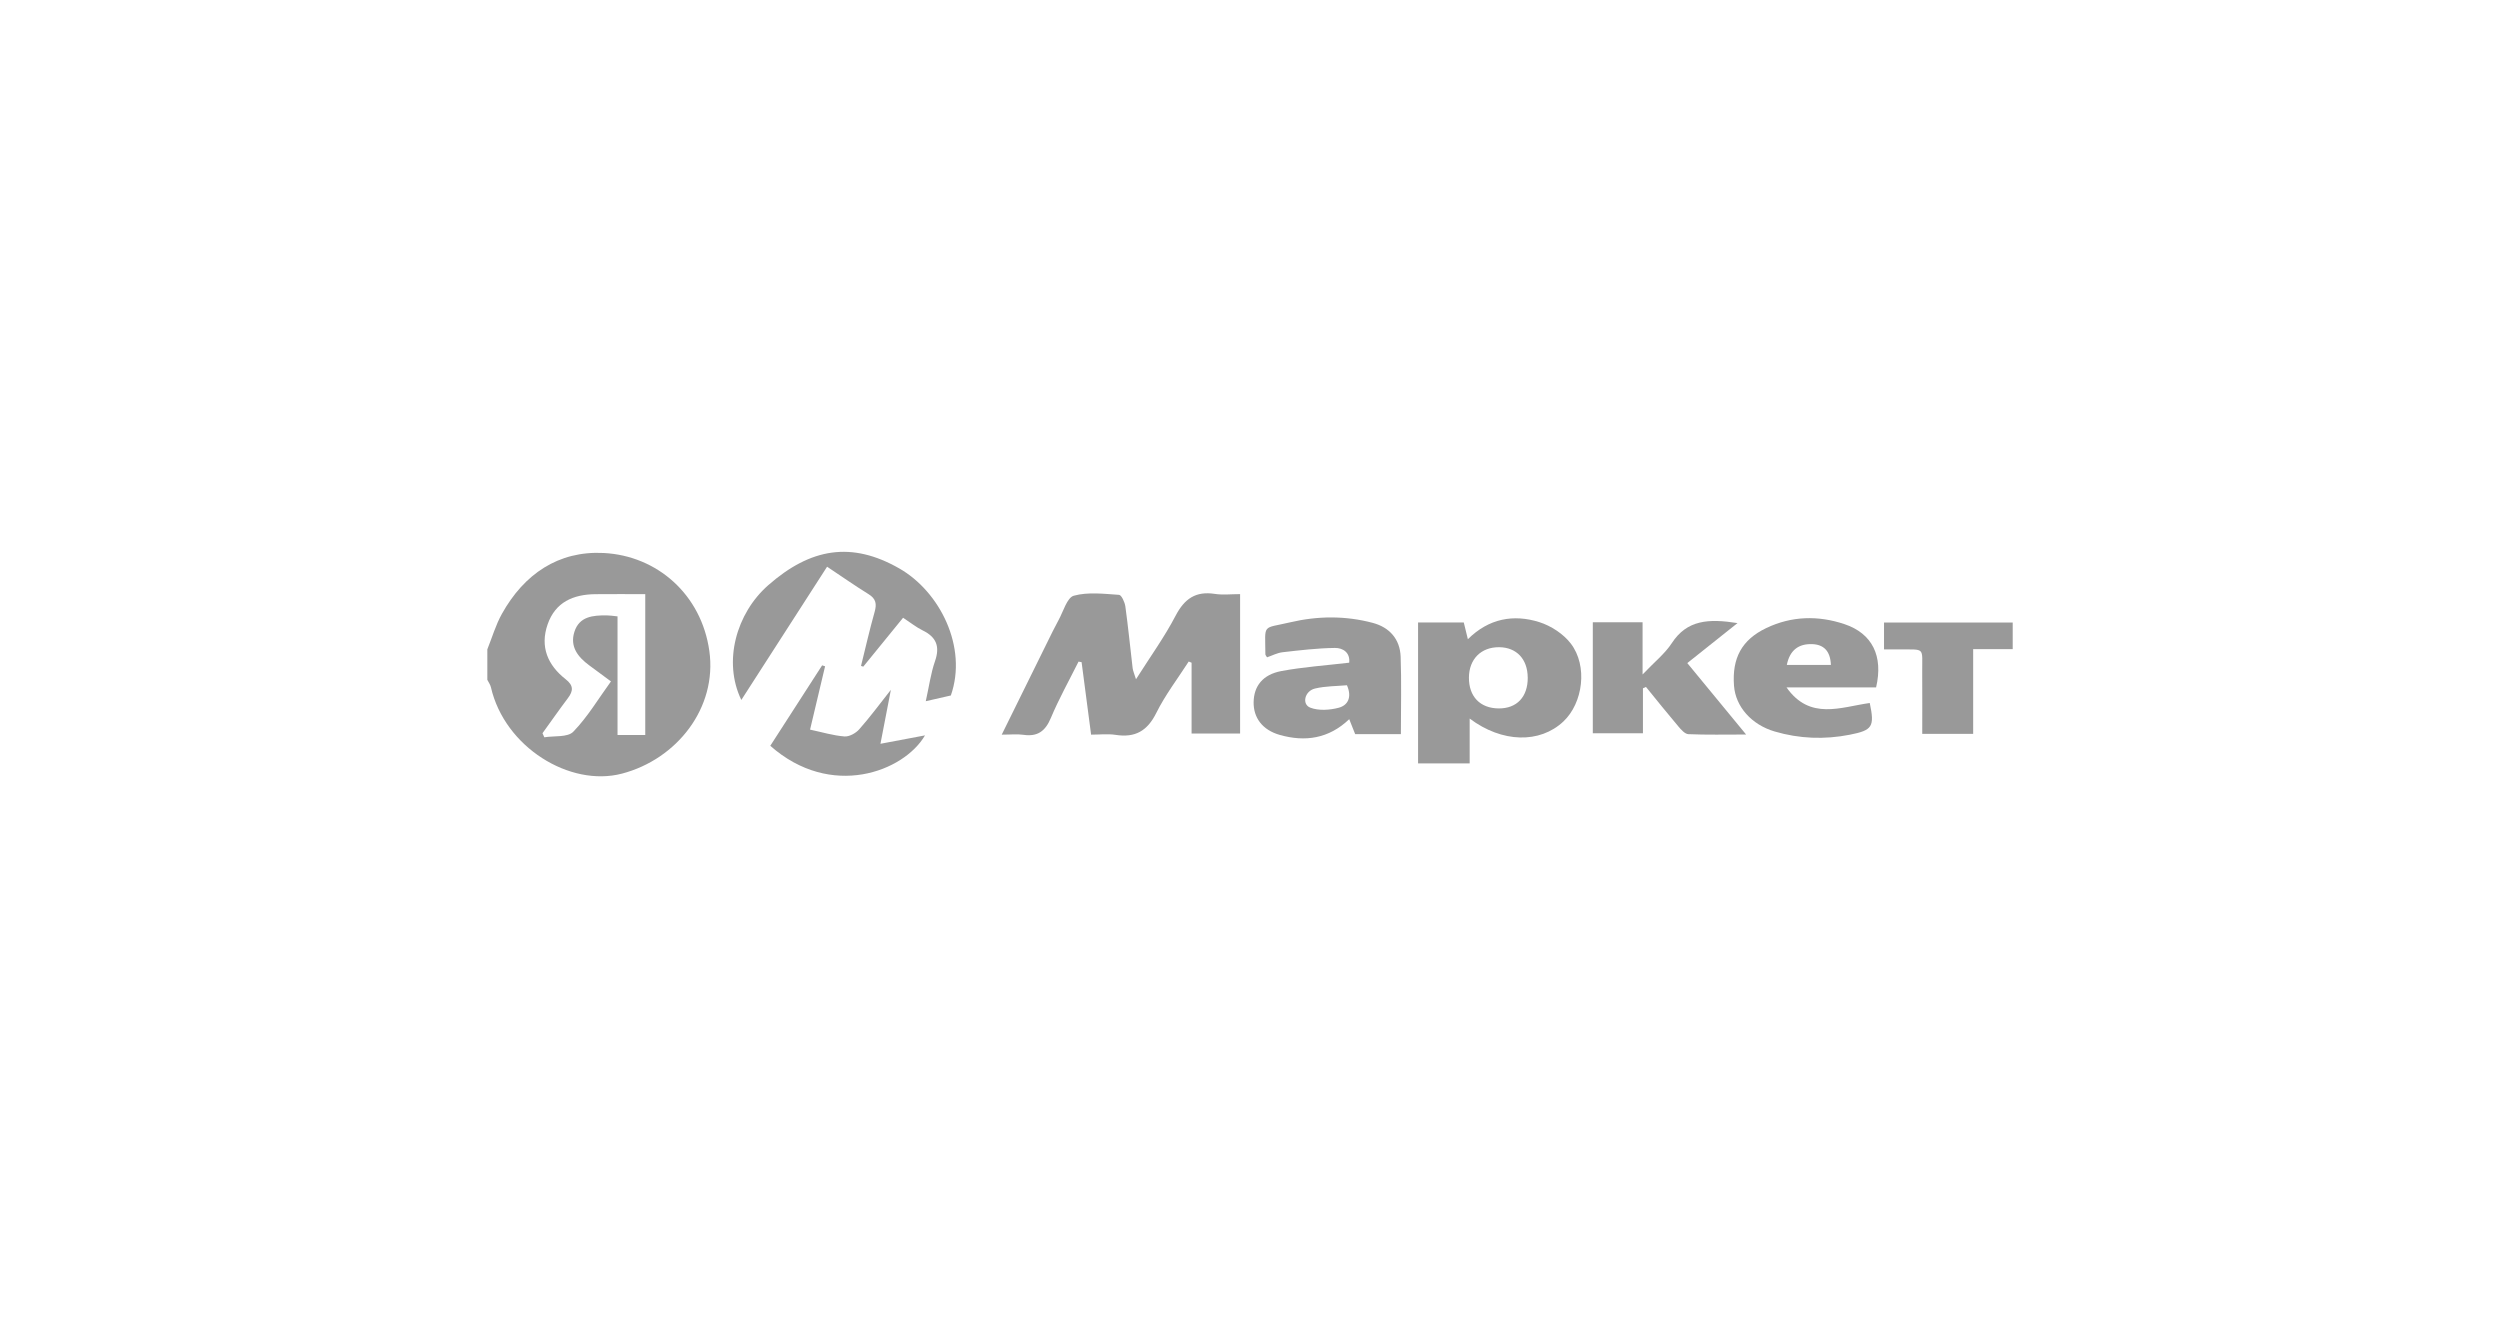 <?xml version="1.0" encoding="UTF-8"?> <svg xmlns="http://www.w3.org/2000/svg" id="_Слой_1" data-name="Слой 1" viewBox="0 0 820.8 436.05"><defs><style> .cls-1 { fill: #999; stroke-width: 0px; } </style></defs><path class="cls-1" d="m159.99,213.22c1.58-3.91,2.76-8.04,4.8-11.69,7.25-13.02,18.52-20.74,33.42-19.97,17.56.9,32.08,13.64,34.68,32.16,2.62,18.63-10.59,35.53-28.7,40.28-17.1,4.48-38.52-8.7-43.01-28.36-.2-.86-.78-1.63-1.18-2.44,0-3.33,0-6.65,0-9.98Zm51.85-18.15c-5.55,0-10.96-.05-16.38.01-7.23.08-13.12,2.59-15.66,9.9-2.57,7.39.04,13.42,5.93,18.04,2.62,2.05,2.52,3.82.72,6.2-2.85,3.78-5.56,7.67-8.34,11.51.2.45.4.89.6,1.34,3.25-.53,7.67.07,9.51-1.83,4.67-4.81,8.18-10.74,12.37-16.52-2.65-1.96-4.89-3.62-7.13-5.27-3.73-2.74-6.41-6.15-4.88-10.99,1.61-5.12,6.15-5.45,10.63-5.42.97,0,1.94.17,3.54.33v38.94h9.1v-46.26Z"></path><path class="cls-1" d="m372.97,223.01c4.7-7.42,9.36-13.87,13-20.85,2.93-5.6,6.61-8.15,12.9-7.17,2.59.4,5.29.07,8.28.07v45.78h-15.93v-23.26c-.31-.13-.63-.26-.94-.39-3.6,5.6-7.7,10.95-10.64,16.87-2.95,5.95-6.97,8.21-13.37,7.21-2.55-.4-5.22-.07-8.04-.07-1.09-8.28-2.1-16.04-3.12-23.8-.33-.06-.67-.12-1-.18-3.07,6.15-6.44,12.18-9.09,18.5-1.82,4.34-4.35,6.21-9.02,5.53-2.06-.3-4.21-.05-7.11-.05,5.17-10.48,9.99-20.27,14.83-30.06,1.25-2.53,2.47-5.08,3.83-7.55,1.57-2.84,2.78-7.4,5.02-8.01,4.64-1.27,9.88-.61,14.84-.28.8.05,1.88,2.41,2.07,3.8.93,6.73,1.59,13.51,2.39,20.26.11.9.52,1.77,1.09,3.62Z"></path><path class="cls-1" d="m465.58,250.64v-46.27h15.01c.38,1.56.76,3.12,1.34,5.5,6.88-6.84,15.02-8.28,23.47-5.61,3.85,1.22,7.9,3.87,10.33,7.04,5.62,7.33,4.02,19.53-2.47,25.61-7.71,7.22-20.07,7.02-30.74-.99v14.73h-16.95Zm36-28.22c-.05-6.04-3.67-9.88-9.37-9.93-5.95-.05-9.9,3.92-9.93,9.98-.03,6.22,3.66,10.06,9.74,10.12,5.99.06,9.62-3.79,9.57-10.17Z"></path><path class="cls-1" d="m459.94,241.03h-15.01c-.61-1.55-1.2-3.02-1.95-4.91-6.73,6.43-14.5,7.52-22.8,5.17-5.72-1.62-8.68-5.67-8.59-10.78.09-5.23,2.97-9.04,9.1-10.19,7.27-1.36,14.71-1.85,22.28-2.75.37-3.31-2.06-4.88-4.71-4.84-5.73.07-11.46.76-17.16,1.41-1.75.2-3.43,1.1-5.11,1.67-.25-.45-.54-.72-.54-.99-.05-10.26-1.26-8.29,8.18-10.51,8.99-2.11,18.1-2.2,27.07.19,5.51,1.47,8.95,5.34,9.16,11.11.3,8.27.08,16.56.08,25.44Zm-17.71-16.05c-3.38.31-7.04.25-10.5,1.08-3.4.82-4.39,5.16-1.55,6.27,2.74,1.07,6.38.82,9.34.04,2.93-.77,4.47-3.36,2.71-7.39Z"></path><path class="cls-1" d="m282.69,218.64c1.47-5.92,2.81-11.88,4.47-17.75.74-2.62.44-4.32-2-5.82-4.49-2.78-8.82-5.82-13.61-9.01-9.43,14.65-18.7,29.05-28.16,43.75-6.09-12.6-1.65-28.46,8.82-37.66,14-12.3,27.45-14.43,43.03-5.53,13.31,7.6,22.51,25.82,16.94,41.72-2.43.55-4.96,1.13-8.23,1.88,1.09-4.88,1.64-9.16,3.03-13.14,1.68-4.84.45-7.91-4.06-10.11-2.06-1-3.88-2.49-6.42-4.15-4.4,5.4-8.74,10.73-13.07,16.05l-.73-.23Z"></path><path class="cls-1" d="m615.95,225.69h-29.4c7.69,10.92,17.78,6.45,27.33,5.12,1.65,7.83.87,8.95-6.59,10.42-8.31,1.63-16.52,1.31-24.61-1.06-7.67-2.25-12.85-8.18-13.37-15-.69-9.11,2.56-15.13,10.6-18.97,8.33-3.98,17.04-4.17,25.65-1.29,9.15,3.06,12.81,10.48,10.4,20.78Zm-14.83-7.38c-.17-4.56-2.34-6.69-6.13-6.83-4.45-.16-7.37,1.96-8.34,6.83h14.47Z"></path><path class="cls-1" d="m539.41,225.99v14.76h-16.46v-36.44h16.34v17.13c3.93-4.13,7.34-6.83,9.59-10.28,5-7.67,12.09-8.09,21.58-6.59-5.88,4.69-11.02,8.77-16.49,13.13,7.12,8.65,12.85,15.61,19.31,23.46-6.91,0-12.94.14-18.95-.12-1.15-.05-2.41-1.49-3.31-2.56-3.61-4.26-7.09-8.62-10.62-12.95-.33.15-.66.3-.99.45Z"></path><path class="cls-1" d="m647.83,240.95h-16.72c0-6.67.04-13.39-.01-20.1-.07-8.57,1.2-7.54-7.72-7.64-1.47-.02-2.95,0-4.82,0v-8.83h42.25v8.75h-12.98v27.82Z"></path><path class="cls-1" d="m292.5,226.46c-1.23,6.38-2.27,11.77-3.43,17.74,5.56-1.05,10.08-1.9,14.63-2.76-6.96,11.91-30.86,21.06-50.8,3.42,5.65-8.77,11.33-17.59,17.02-26.41.32.1.64.21.97.31-1.63,6.87-3.26,13.73-4.93,20.79,3.96.84,7.59,1.95,11.28,2.24,1.57.13,3.72-1.06,4.84-2.32,3.49-3.92,6.61-8.17,10.42-13Z"></path></svg> 